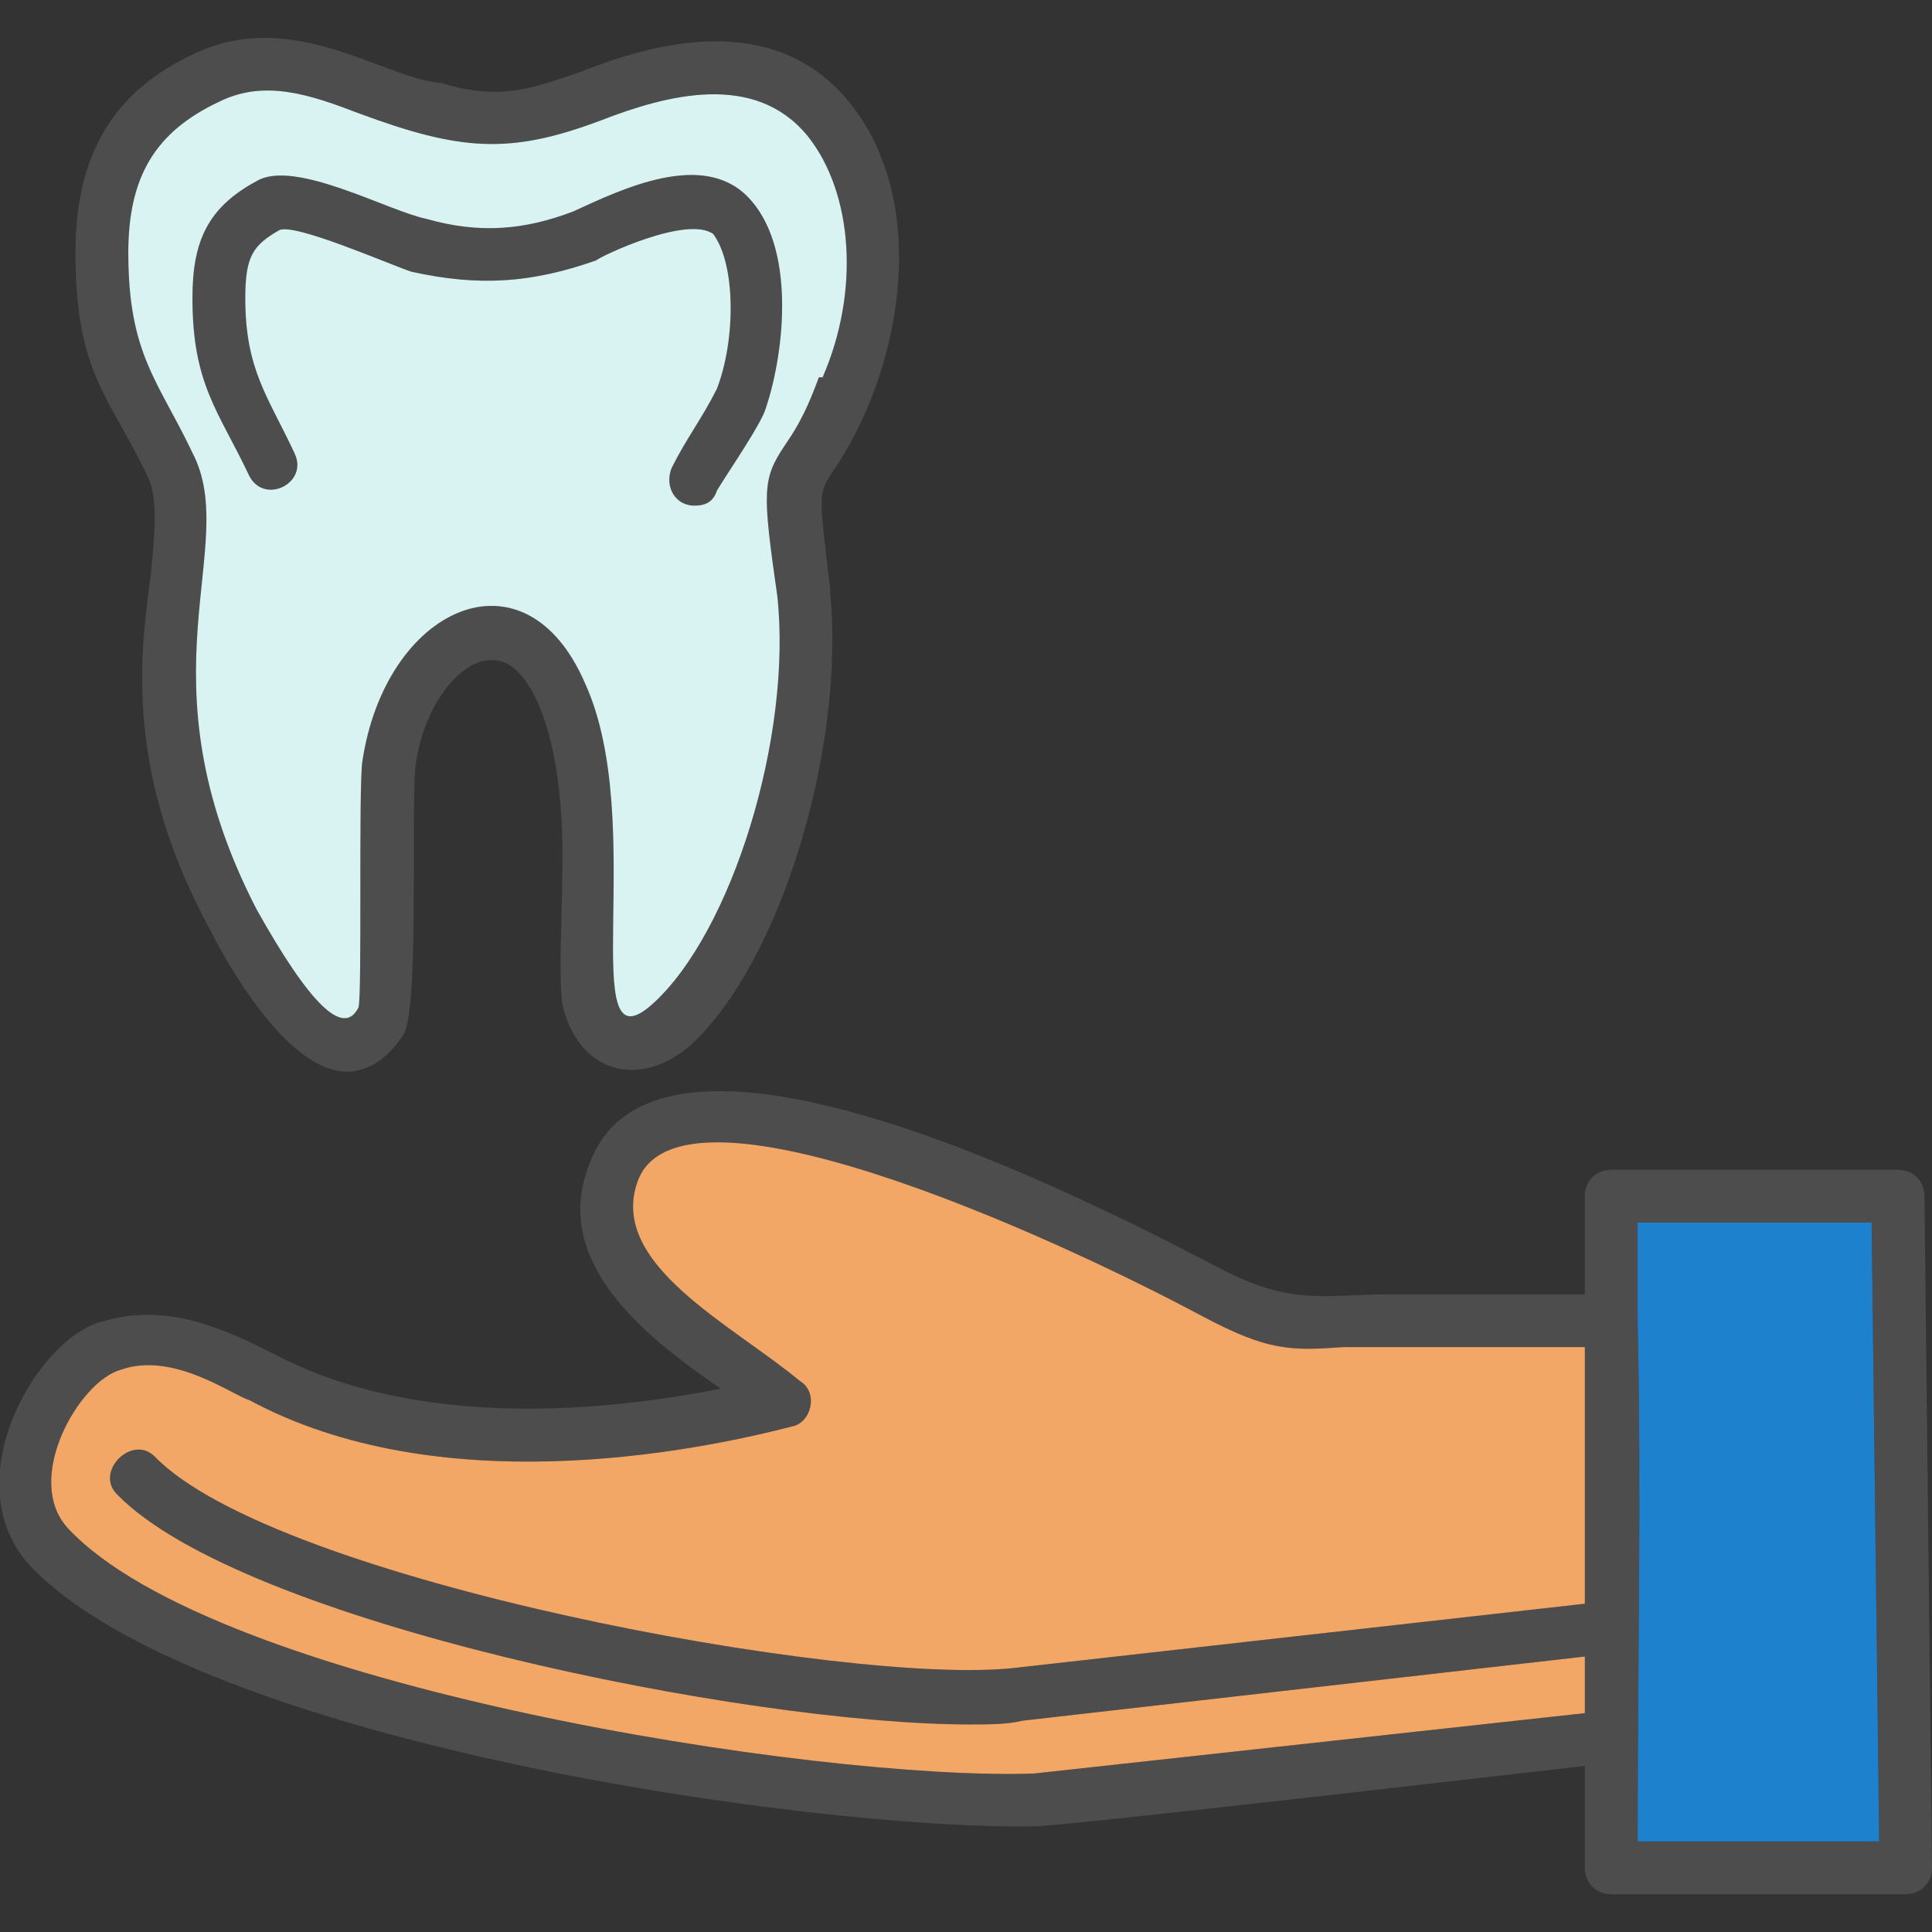 <svg clip-rule="evenodd" fill-rule="evenodd" height="512" image-rendering="optimizeQuality" shape-rendering="geometricPrecision" text-rendering="geometricPrecision" viewBox="0 0 512 512" width="512" xmlns="http://www.w3.org/2000/svg"><rect x="0" y="0" width="512" height="512" fill="#333333" stroke="none"/><g id="Layer_x0020_1"><path d="m505 502h-78c-4 0-7-3-7-7v-27c-18 2-138 16-146 16-58 1-221-22-266-69-21-23 3-62 20-65 17-5 33 3 45 9 38 20 88 15 118 9-19-13-45-33-35-59 18-52 140 13 169 28 18 9 26 6 44 6h51v-26c0-4 3-7 7-7h76c4 0 7 3 7 7l2 178c0 4-3 7-7 7zm-85-48v-15l-149 17c-4 1-9 1-14 1-59 0-193-27-226-61-6-6 4-16 10-10 32 33 184 61 228 56l151-17v-68c-20 0-43 0-64 0-14 1-20 1-37-8-43-23-139-66-150-36-8 22 25 38 43 53 5 3 3 11-2 12-27 7-94 20-144-7-4-1-20-13-34-8-11 3-26 29-14 42 39 42 199 67 256 65zm14-104c1 46 0 92 0 138h64l-2-164h-62zm-342-66c-18 0-36-37-36-37-23-42-19-73-16-95 1-11 2-20-1-26-10-21-19-27-19-59 0-26 10-43 32-53 26-12 50 7 65 8 16 5 25 1 37-3 25-10 53-14 71 8 22 27 14 72-5 99-3 5-3 5 0 30v1c4 41-13 98-37 120-14 12-30 7-34-11-1-9 0-24 0-34 1-38-9-57-18-57-8-1-19 11-21 29-1 15 1 63-3 70-5 8-11 10-15 10zm-24-43c14 25 23 34 27 26 1-3 0-57 1-65 6-41 43-58 59-21 17 37-3 104 18 85s37-71 33-108c-4-28-4-31 2-40 2-3 5-7 9-18h1c10-23 8-49-4-64-14-17-37-11-55-4-24 9-37 8-64-2-13-5-25-9-37-3-17 8-24 20-24 40 0 27 8 34 17 53 13 25-15 59 17 121zm116-107c-5 0-8-5-6-10 4-8 8-13 12-21 5-13 5-33-1-41-7-5-30 6-31 7-17 6-31 7-49 3-6-2-31-13-35-11-7 4-9 7-9 18 0 19 6 26 13 41 4 8-8 14-12 6-8-17-15-24-15-47 0-15 4-24 17-31 10-6 35 8 45 10 14 4 26 3 39-2 13-6 34-16 46-4 13 13 10 41 5 56-1 4-10 17-13 22-1 3-3 4-6 4z" fill="#4d4d4d"/><path d="m269 442 151-17v-68c-20 0-43 0-64 0-14 1-20 1-37-8-43-23-139-66-150-36-8 22 25 38 43 53 5 3 3 11-2 12-27 7-94 20-144-7-4-1-20-13-34-8-11 3-26 29-14 42 39 42 199 67 256 65l146-16v-15l-149 17c-4 1-9 1-14 1-59 0-193-27-226-61-6-6 4-16 10-10 32 33 184 61 228 56z" fill="#f3a766"/><path d="m434 350c1 46 0 92 0 138h64l-2-164h-62z" fill="#1d81ce"/><path d="m173 266c21-19 37-71 33-108-4-28-4-31 2-40 2-3 5-7 9-18h1c10-23 8-49-4-64-14-17-37-11-55-4-24 9-37 8-64-2-13-5-25-9-37-3-17 8-24 20-24 40 0 27 8 34 17 53 13 25-15 59 17 121 14 25 23 34 27 26 1-3 0-57 1-65 6-41 43-58 59-21 17 37-3 104 18 85zm11-132c-5 0-8-5-6-10 4-8 8-13 12-21 5-13 5-33-1-41-7-5-30 6-31 7-17 6-31 7-49 3-6-2-31-13-35-11-7 4-9 7-9 18 0 19 6 26 13 41 4 8-8 14-12 6-8-17-15-24-15-47 0-15 4-24 17-31 10-6 35 8 45 10 14 4 26 3 39-2 13-6 34-16 46-4 13 13 10 41 5 56-1 4-10 17-13 22-1 3-3 4-6 4z" fill="#d9f2f2"/></g></svg>